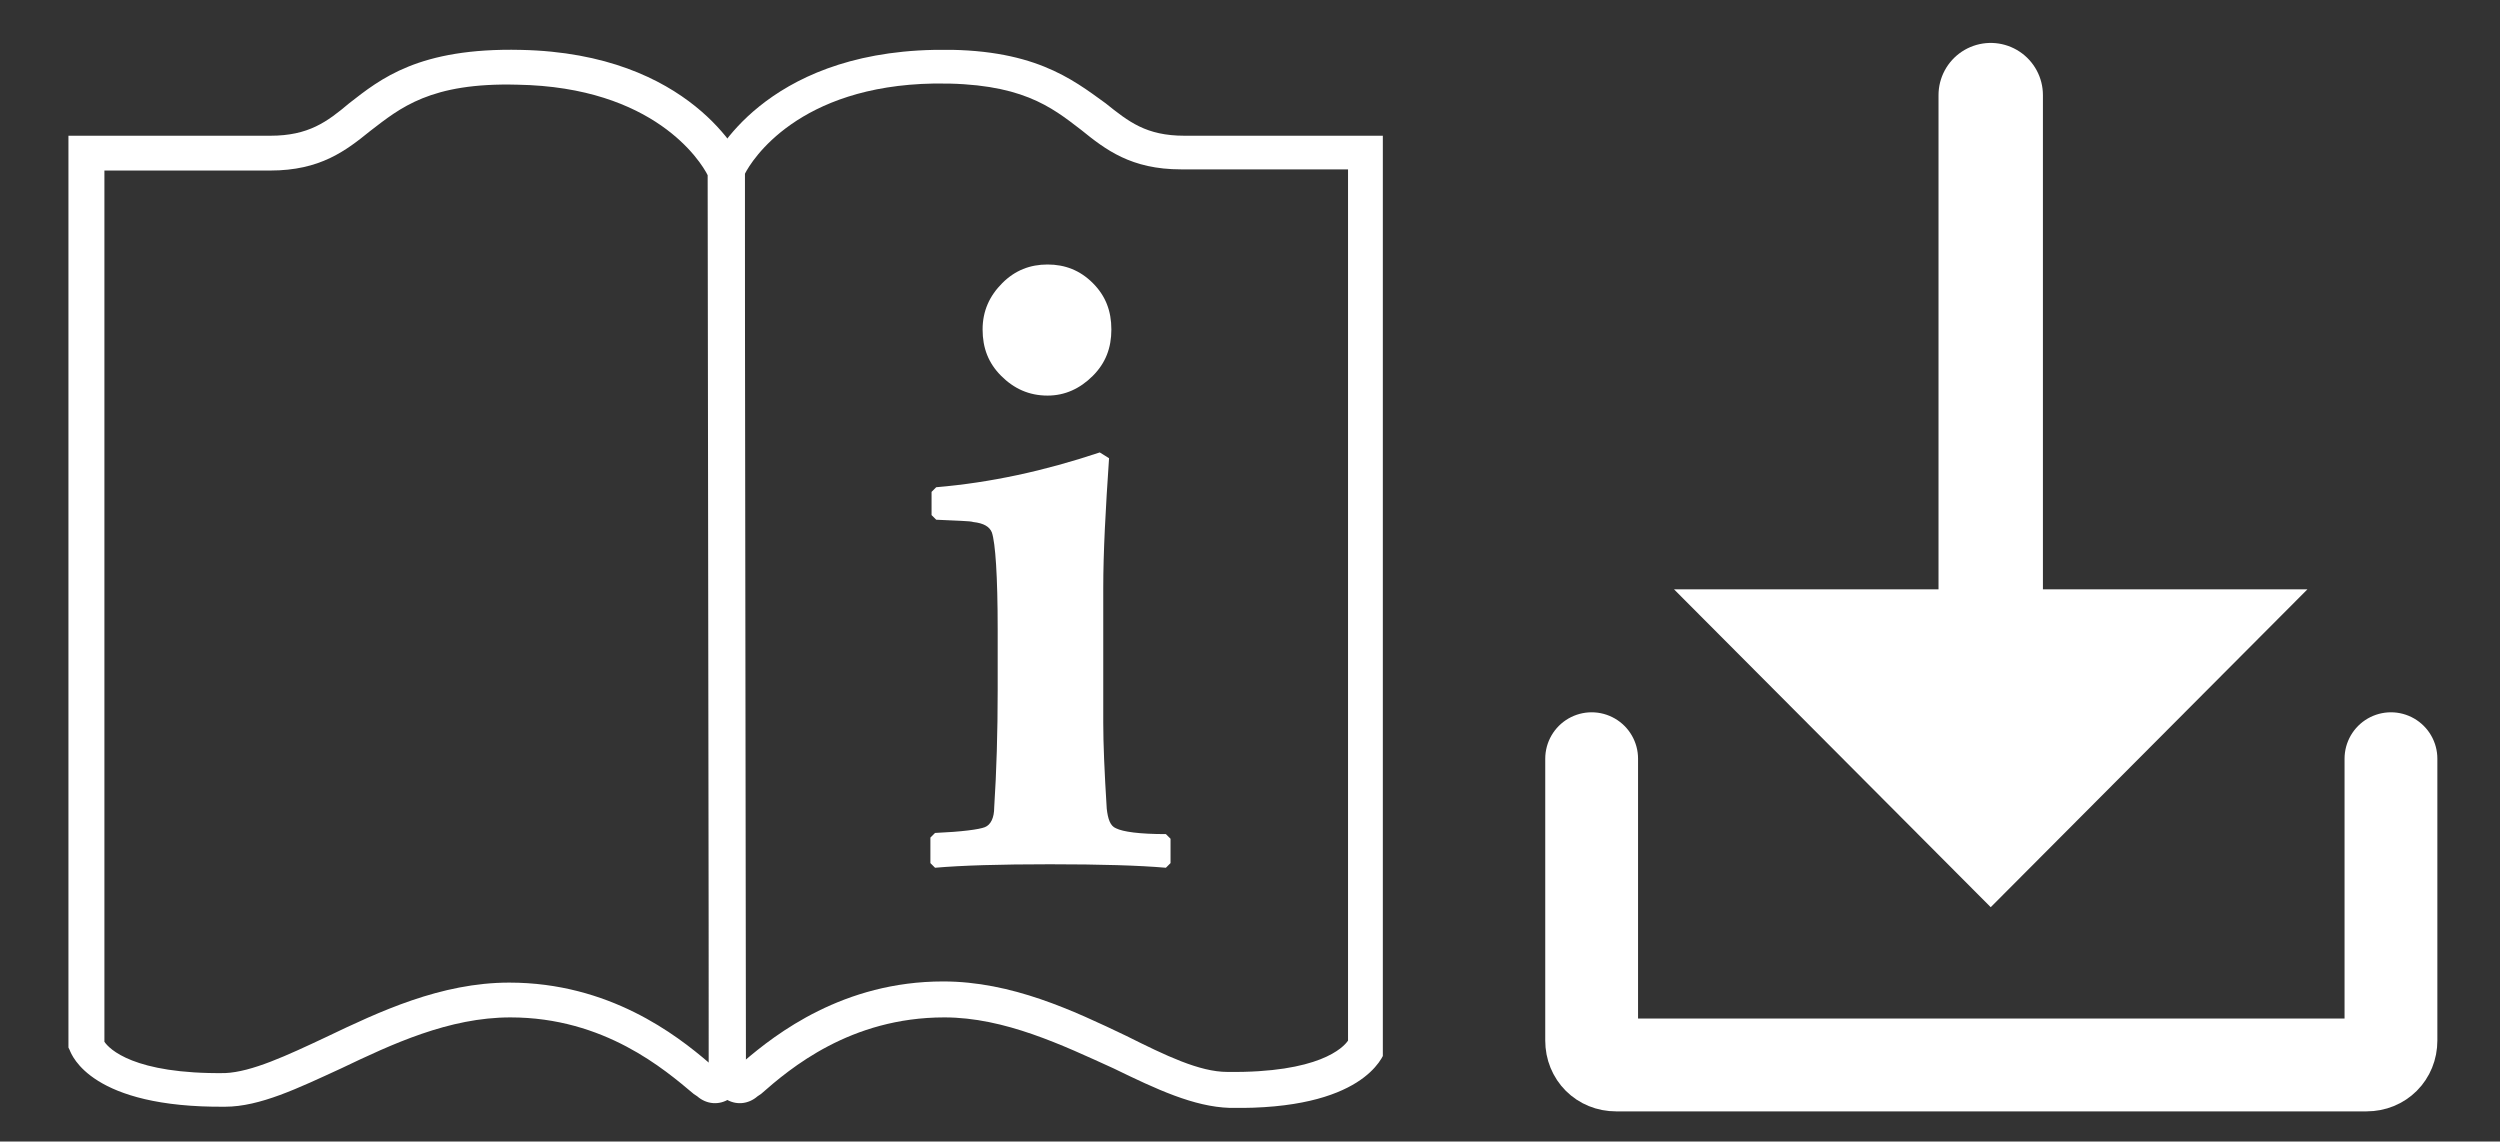 <?xml version="1.0" encoding="utf-8"?>
<!-- Generator: Adobe Illustrator 27.9.1, SVG Export Plug-In . SVG Version: 6.00 Build 0)  -->
<svg version="1.1" id="Layer_1" xmlns="http://www.w3.org/2000/svg" xmlns:xlink="http://www.w3.org/1999/xlink" x="0px" y="0px"
	 viewBox="0 0 215.5 98.4" style="enable-background:new 0 0 215.5 98.4;" xml:space="preserve">
<rect x="0" y="0" width="215.5" height="98.4" fill="#333333" stroke="none"/>
<style type="text/css">
	.st0{fill:none;stroke:#FFFFFF;stroke-width:8;stroke-linecap:round;stroke-miterlimit:10;}
	.st1{fill:none;stroke:#FFFFFF;stroke-width:9;stroke-linecap:round;stroke-miterlimit:10;}
	.st2{fill:#FFFFFF;}
	.st3{clip-path:url(#SVGID_00000002382588902723634100000008829812188716067464_);fill:#FFFFFF;}
	.st4{clip-path:url(#SVGID_00000156559291439143962760000009772864518063154593_);fill:#FFFFFF;}
	.st5{clip-path:url(#SVGID_00000090254752136036130330000008979425124199347607_);fill:#FFFFFF;}
</style>
<g>
	<path class="st0" d="M206.1,65.4v24.3c0,1.2-0.9,2.1-2.1,2.1h-64.7c-1.2,0-2.1-0.9-2.1-2.1V65.4"/>
	<line class="st1" x1="171.6" y1="8.2" x2="171.6" y2="58.5"/>
	<polygon class="st2" points="198.9,50.8 144.3,50.8 171.6,78.2 	"/>
	<g>
		<g>
			<defs>
				<rect id="SVGID_1_" x="5.9" y="4.3" width="113.3" height="91.2"/>
			</defs>
			<clipPath id="SVGID_00000055695613138851702590000014407844051629011347_">
				<use xlink:href="#SVGID_1_"  style="overflow:visible;"/>
			</clipPath>
			<path style="clip-path:url(#SVGID_00000055695613138851702590000014407844051629011347_);fill:#FFFFFF;" d="M23.3,14.7
				c4.3,0,6.5-1.7,8.6-3.4c2.6-2,5.2-4.2,12.7-4c11.8,0.2,15.8,6.6,16.4,7.8c0,0.7,0.1,75.5,0.1,76.5c-2.8-2.4-8.6-6.9-17.2-6.9
				c-5.9,0-11.2,2.5-15.8,4.7c-3.4,1.6-6.4,3-8.7,3.1c-7.9,0.1-10-2.1-10.4-2.7V14.7H23.3z M30.1,8.9c-1.9,1.6-3.5,2.8-6.8,2.8H5.9
				v78.6L6,90.5c0.2,0.5,1.9,5,13.4,4.9c3,0,6.3-1.6,10-3.3c4.4-2.1,9.3-4.4,14.6-4.4c8.1,0,13.3,4.5,15.8,6.6l0.3,0.2
				c0.8,0.7,1.9,0.8,2.8,0.2c0.9-0.6,1.6-1.9,1.3-3l0.1,0.4l-0.1-77.7l-0.1-0.3c-0.2-0.4-4.5-9.5-19.2-9.8
				C36.1,4.1,32.8,6.8,30.1,8.9"/>
		</g>
		<g>
			<defs>
				<rect id="SVGID_00000155863168032425050860000007405825758758843545_" x="5.9" y="4.3" width="113.3" height="91.2"/>
			</defs>
			<clipPath id="SVGID_00000012445729428983256750000014289507704682691739_">
				<use xlink:href="#SVGID_00000155863168032425050860000007405825758758843545_"  style="overflow:visible;"/>
			</clipPath>
			<path style="clip-path:url(#SVGID_00000012445729428983256750000014289507704682691739_);fill:#FFFFFF;" d="M95.8,28.4
				c0,1.6-0.5,2.9-1.6,4c-1.1,1.1-2.4,1.7-3.9,1.7c-1.6,0-2.9-0.6-4-1.7c-1.1-1.1-1.6-2.4-1.6-4s0.6-2.9,1.7-4s2.4-1.6,3.9-1.6
				s2.8,0.5,3.9,1.6C95.3,25.5,95.8,26.8,95.8,28.4 M100.9,74.4l-0.4,0.4c-2.3-0.2-5.6-0.3-10-0.3c-4.3,0-7.6,0.1-9.9,0.3l-0.4-0.4
				v-2.2l0.4-0.4c2.3-0.1,3.8-0.3,4.3-0.5s0.8-0.8,0.8-1.7c0.2-3.1,0.3-6.5,0.3-10.1v-5.2c0-4.7-0.2-7.5-0.5-8.4
				c-0.2-0.5-0.7-0.8-1.6-0.9c-0.3-0.1-1.3-0.1-3.2-0.2l-0.4-0.4v-2l0.4-0.4c4.7-0.4,9.3-1.4,14.1-3l0.8,0.5
				c-0.3,4.4-0.5,8.1-0.5,11.2v11.6c0,1.8,0.1,4.2,0.3,7.4c0.1,0.9,0.3,1.5,0.8,1.7c0.6,0.3,2,0.5,4.3,0.5l0.4,0.4L100.9,74.4
				L100.9,74.4z"/>
		</g>
		<g>
			<defs>
				<rect id="SVGID_00000171686373761231105090000010627771710150934671_" x="5.9" y="4.3" width="113.3" height="91.2"/>
			</defs>
			<clipPath id="SVGID_00000070803358677109664240000004717893544463258756_">
				<use xlink:href="#SVGID_00000171686373761231105090000010627771710150934671_"  style="overflow:visible;"/>
			</clipPath>
			<path style="clip-path:url(#SVGID_00000070803358677109664240000004717893544463258756_);fill:#FFFFFF;" d="M64,92.4
				C64,92.4,64,92.5,64,92.4L64,92.4 M64,92.2L64,92.2L64,92.2C64,92.2,64,92.2,64,92.2 M80.5,7.2c7.5-0.1,10.1,2,12.7,4
				c2.1,1.7,4.3,3.4,8.6,3.4h14.4v75.1c-0.4,0.6-2.5,2.8-10.4,2.7c-2.4,0-5.3-1.4-8.7-3.1c-4.6-2.2-9.9-4.7-15.8-4.7
				c-8.6,0-14.4,4.5-17.2,6.9c0-1,0.1-75.8,0.1-76.5C64.8,13.8,68.8,7.4,80.5,7.2 M80.5,4.3c-14.7,0.3-19,9.4-19.2,9.8l-0.1,0.3
				l-0.1,77.7l0.1-0.4c-0.3,1.2,0.4,2.4,1.3,3s2,0.5,2.8-0.2l0.3-0.2c2.5-2.2,7.7-6.6,15.8-6.6c5.2,0,10.2,2.4,14.6,4.4
				c3.7,1.8,6.9,3.3,10,3.4c11.5,0.2,13.2-4.4,13.4-4.9l0.1-0.2V11.7h-17.4c-3.3,0-4.8-1.2-6.8-2.8C92.4,6.8,89,4.1,80.5,4.3"/>
		</g>
	</g>
</g>
</svg>

